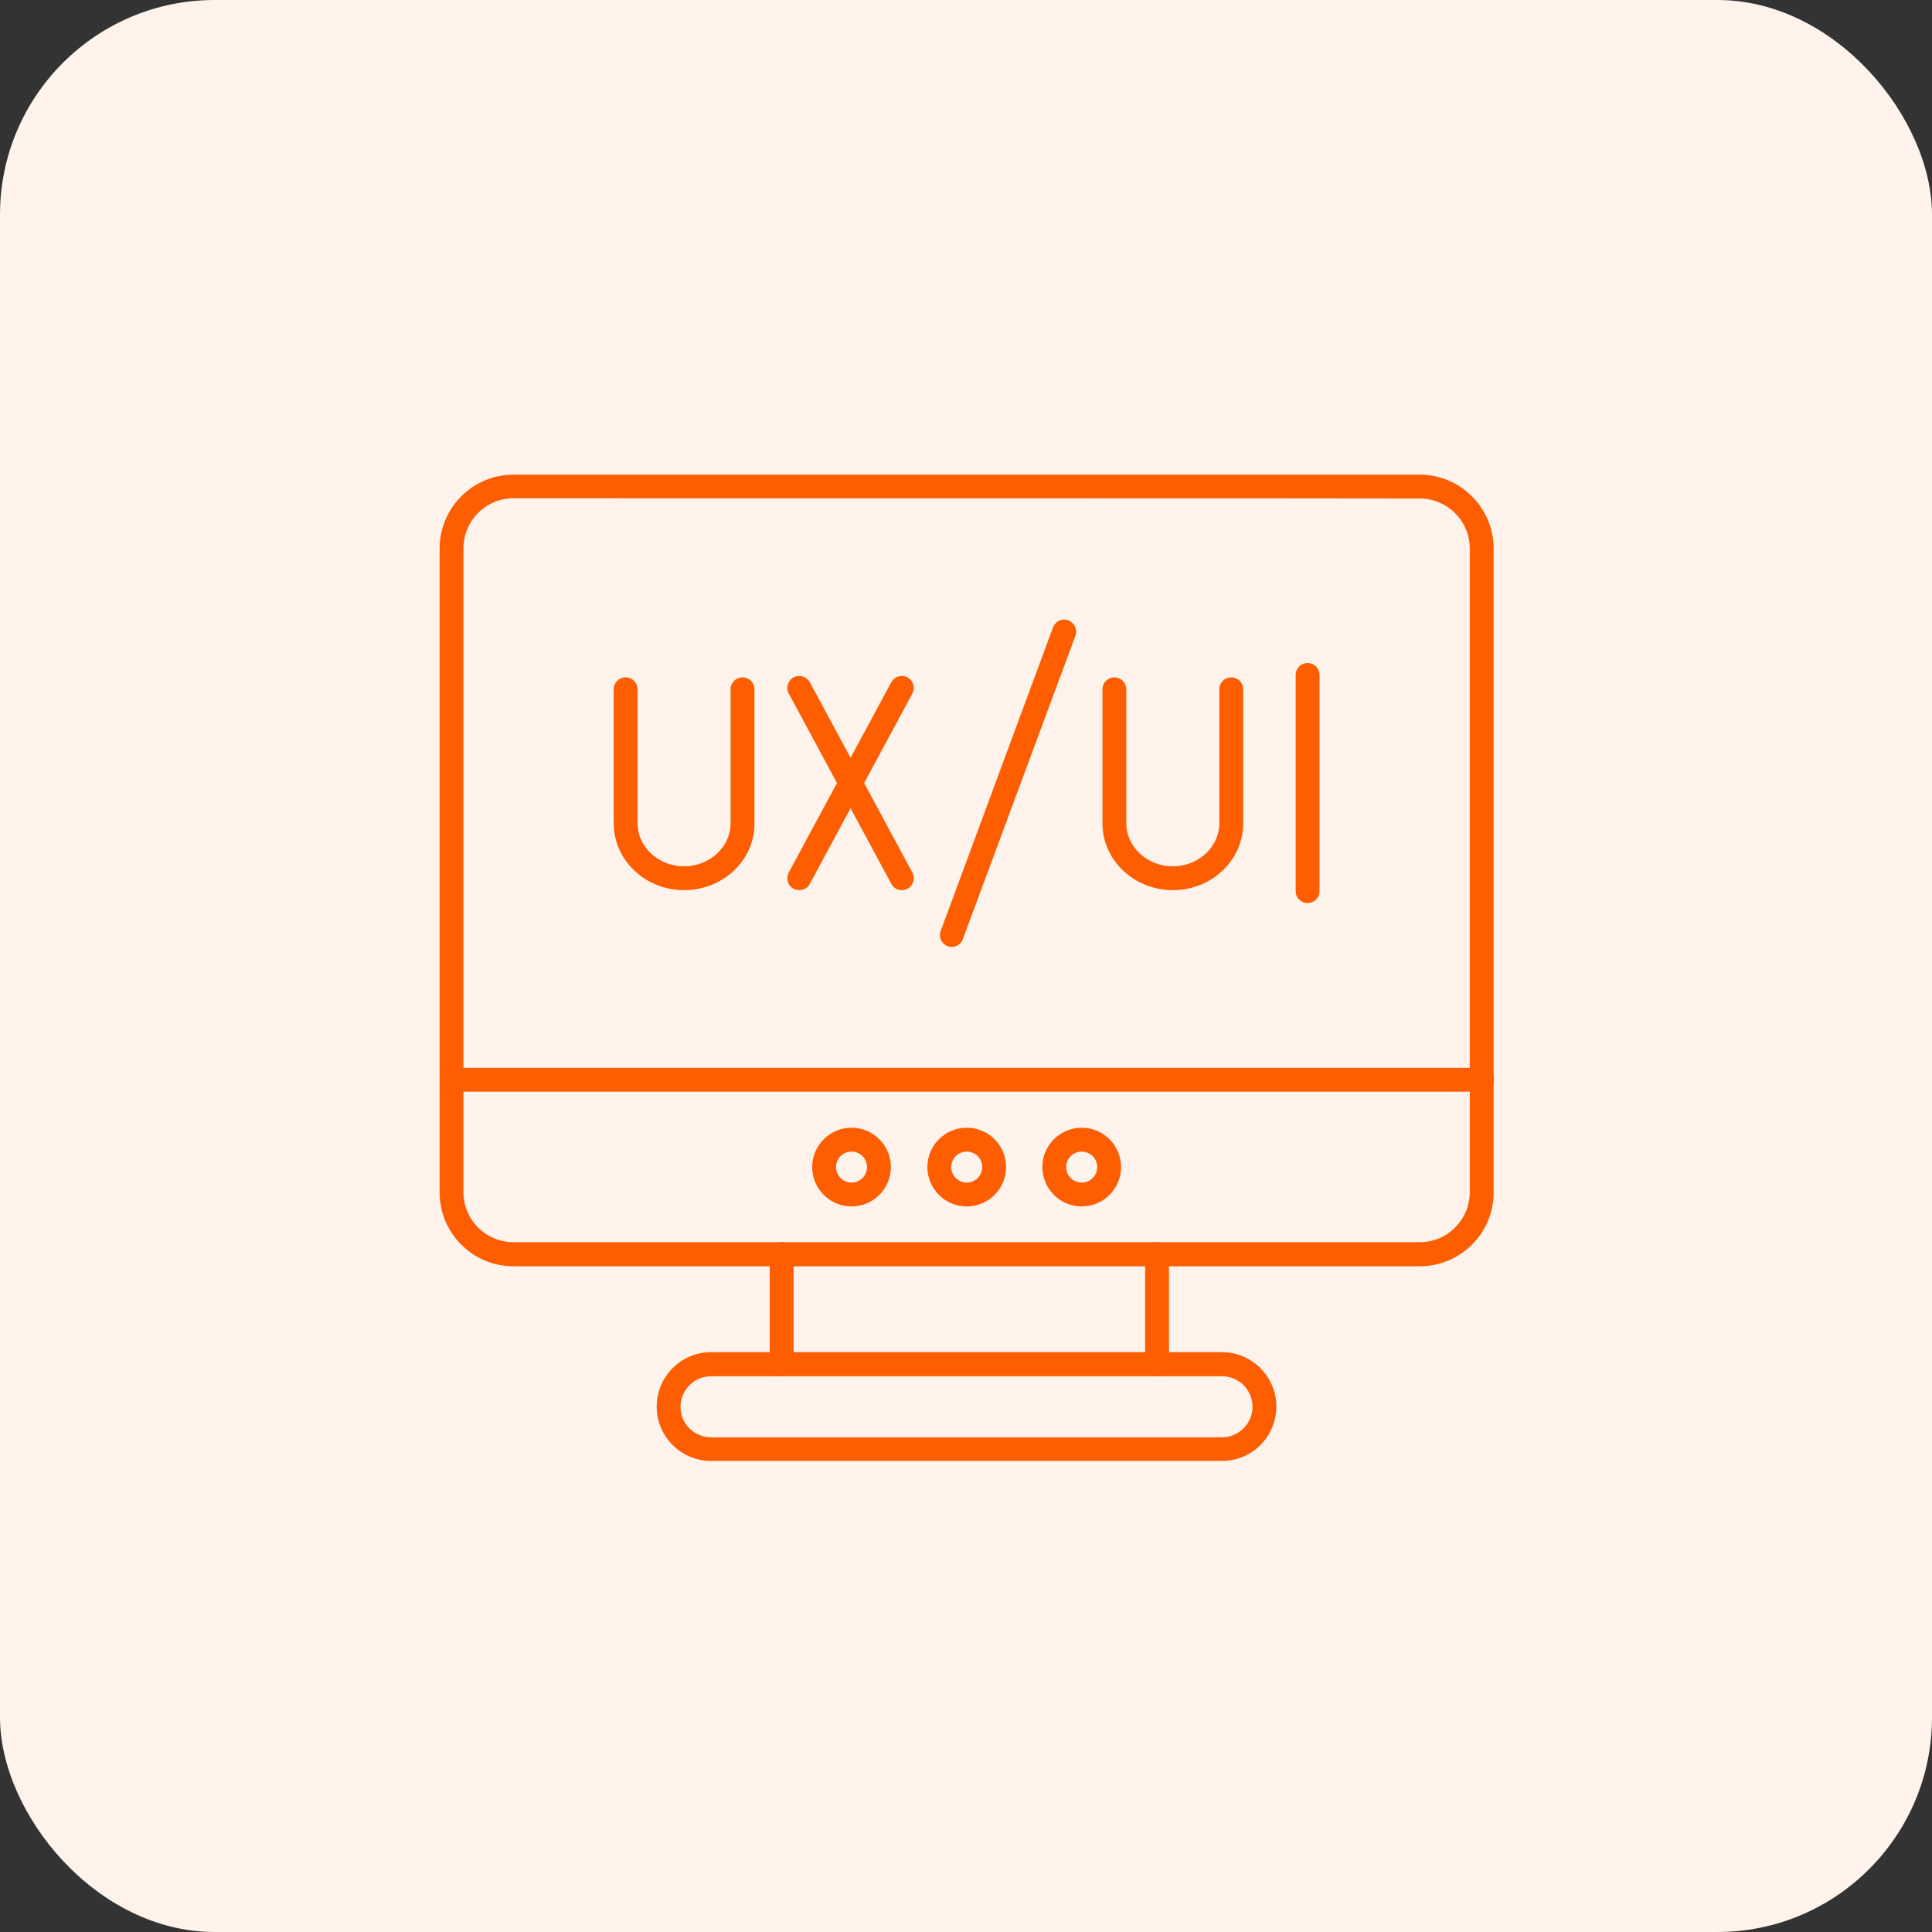 <?xml version="1.0" encoding="UTF-8"?>
<svg xmlns="http://www.w3.org/2000/svg" width="72" height="72" viewBox="0 0 72 72" fill="none">
  <rect x="0" y="0" width="72" height="72" fill="#333333" stroke="none"/>
  <rect width="72" height="72" rx="8" fill="#FFF3EC"></rect>
  <path d="M35.467 35.289C35.413 35.289 35.36 35.28 35.316 35.262C35.084 35.173 34.969 34.925 35.058 34.693L39.244 23.378C39.333 23.147 39.582 23.031 39.813 23.12C40.044 23.209 40.16 23.458 40.08 23.689L35.884 34.996C35.822 35.173 35.653 35.289 35.467 35.289ZM25.493 33.173C24.044 33.173 22.871 32.053 22.871 30.684V25.689C22.871 25.44 23.067 25.244 23.316 25.244C23.564 25.244 23.76 25.44 23.76 25.689V30.684C23.76 31.564 24.542 32.285 25.493 32.285C26.444 32.285 27.227 31.564 27.227 30.684V25.689C27.227 25.44 27.422 25.244 27.671 25.244C27.92 25.244 28.116 25.44 28.116 25.689V30.684C28.124 32.062 26.942 33.173 25.493 33.173ZM29.787 33.173C29.715 33.173 29.644 33.156 29.573 33.12C29.36 33.005 29.28 32.738 29.395 32.516L33.218 25.422C33.333 25.209 33.6 25.129 33.822 25.244C34.035 25.36 34.115 25.627 34 25.849L30.178 32.942C30.098 33.093 29.947 33.173 29.787 33.173Z" fill="#FF5E00"></path>
  <path d="M33.61 33.173C33.45 33.173 33.299 33.093 33.219 32.942L29.397 25.849C29.281 25.636 29.361 25.36 29.575 25.244C29.788 25.129 30.063 25.209 30.179 25.422L34.001 32.516C34.117 32.729 34.037 33.005 33.823 33.12C33.752 33.156 33.681 33.173 33.61 33.173ZM43.708 33.173C42.259 33.173 41.086 32.053 41.086 30.684V25.689C41.086 25.44 41.281 25.244 41.53 25.244C41.779 25.244 41.974 25.44 41.974 25.689V30.684C41.974 31.564 42.757 32.285 43.708 32.285C44.659 32.285 45.441 31.564 45.441 30.684V25.689C45.441 25.44 45.637 25.244 45.886 25.244C46.135 25.244 46.33 25.44 46.33 25.689V30.684C46.33 32.062 45.157 33.173 43.708 33.173ZM48.73 33.653C48.481 33.653 48.286 33.458 48.286 33.209V25.156C48.286 24.907 48.481 24.711 48.73 24.711C48.979 24.711 49.175 24.907 49.175 25.156V33.209C49.175 33.458 48.979 33.653 48.73 33.653ZM31.735 44.96C30.926 44.96 30.268 44.302 30.268 43.493C30.268 42.684 30.926 42.027 31.735 42.027C32.543 42.027 33.201 42.684 33.201 43.493C33.201 44.302 32.543 44.96 31.735 44.96ZM31.735 42.916C31.415 42.916 31.157 43.173 31.157 43.493C31.157 43.813 31.415 44.071 31.735 44.071C32.054 44.071 32.312 43.813 32.312 43.493C32.312 43.173 32.054 42.916 31.735 42.916ZM36.028 44.96C35.219 44.96 34.561 44.302 34.561 43.493C34.561 42.684 35.219 42.027 36.028 42.027C36.837 42.027 37.495 42.684 37.495 43.493C37.495 44.302 36.837 44.96 36.028 44.96ZM36.028 42.916C35.708 42.916 35.45 43.173 35.45 43.493C35.45 43.813 35.708 44.071 36.028 44.071C36.348 44.071 36.606 43.813 36.606 43.493C36.606 43.173 36.348 42.916 36.028 42.916ZM40.312 44.96C39.503 44.96 38.846 44.302 38.846 43.493C38.846 42.684 39.503 42.027 40.312 42.027C41.121 42.027 41.779 42.684 41.779 43.493C41.779 44.302 41.121 44.96 40.312 44.96ZM40.312 42.916C39.992 42.916 39.734 43.173 39.734 43.493C39.734 43.813 39.992 44.071 40.312 44.071C40.632 44.071 40.89 43.813 40.89 43.493C40.89 43.173 40.632 42.916 40.312 42.916Z" fill="#FF5E00"></path>
  <path d="M52.907 47.191H19.138C17.618 47.191 16.383 45.956 16.383 44.436V20.445C16.383 18.924 17.618 17.689 19.138 17.689H52.907C54.427 17.689 55.663 18.924 55.663 20.445V44.436C55.672 45.956 54.427 47.191 52.907 47.191ZM19.138 18.569C18.107 18.569 17.272 19.404 17.272 20.436V44.427C17.272 45.458 18.107 46.293 19.138 46.293H52.907C53.938 46.293 54.774 45.458 54.774 44.427V20.445C54.774 19.413 53.938 18.578 52.907 18.578C52.907 18.569 19.138 18.569 19.138 18.569Z" fill="#FF5E00"></path>
  <path d="M55.227 40.684H16.827C16.578 40.684 16.383 40.489 16.383 40.24C16.383 39.991 16.578 39.796 16.827 39.796H55.227C55.476 39.796 55.672 39.991 55.672 40.24C55.672 40.489 55.467 40.684 55.227 40.684ZM43.121 51.289C42.872 51.289 42.676 51.093 42.676 50.844V46.738C42.676 46.489 42.872 46.293 43.121 46.293C43.37 46.293 43.565 46.489 43.565 46.738V50.844C43.565 51.093 43.37 51.289 43.121 51.289ZM29.13 51.289C28.881 51.289 28.685 51.093 28.685 50.844V46.738C28.685 46.489 28.881 46.293 29.13 46.293C29.378 46.293 29.574 46.489 29.574 46.738V50.844C29.574 51.093 29.378 51.289 29.13 51.289Z" fill="#FF5E00"></path>
  <path d="M45.548 54.444H26.499C25.379 54.444 24.473 53.538 24.473 52.418C24.473 51.307 25.379 50.391 26.499 50.391H45.539C46.65 50.391 47.566 51.298 47.566 52.418C47.566 53.538 46.659 54.444 45.548 54.444ZM26.499 51.289C25.877 51.289 25.361 51.796 25.361 52.427C25.361 53.058 25.868 53.564 26.499 53.564H45.539C46.161 53.564 46.677 53.058 46.677 52.427C46.677 51.796 46.17 51.289 45.539 51.289H26.499Z" fill="#FF5E00"></path>
</svg>

